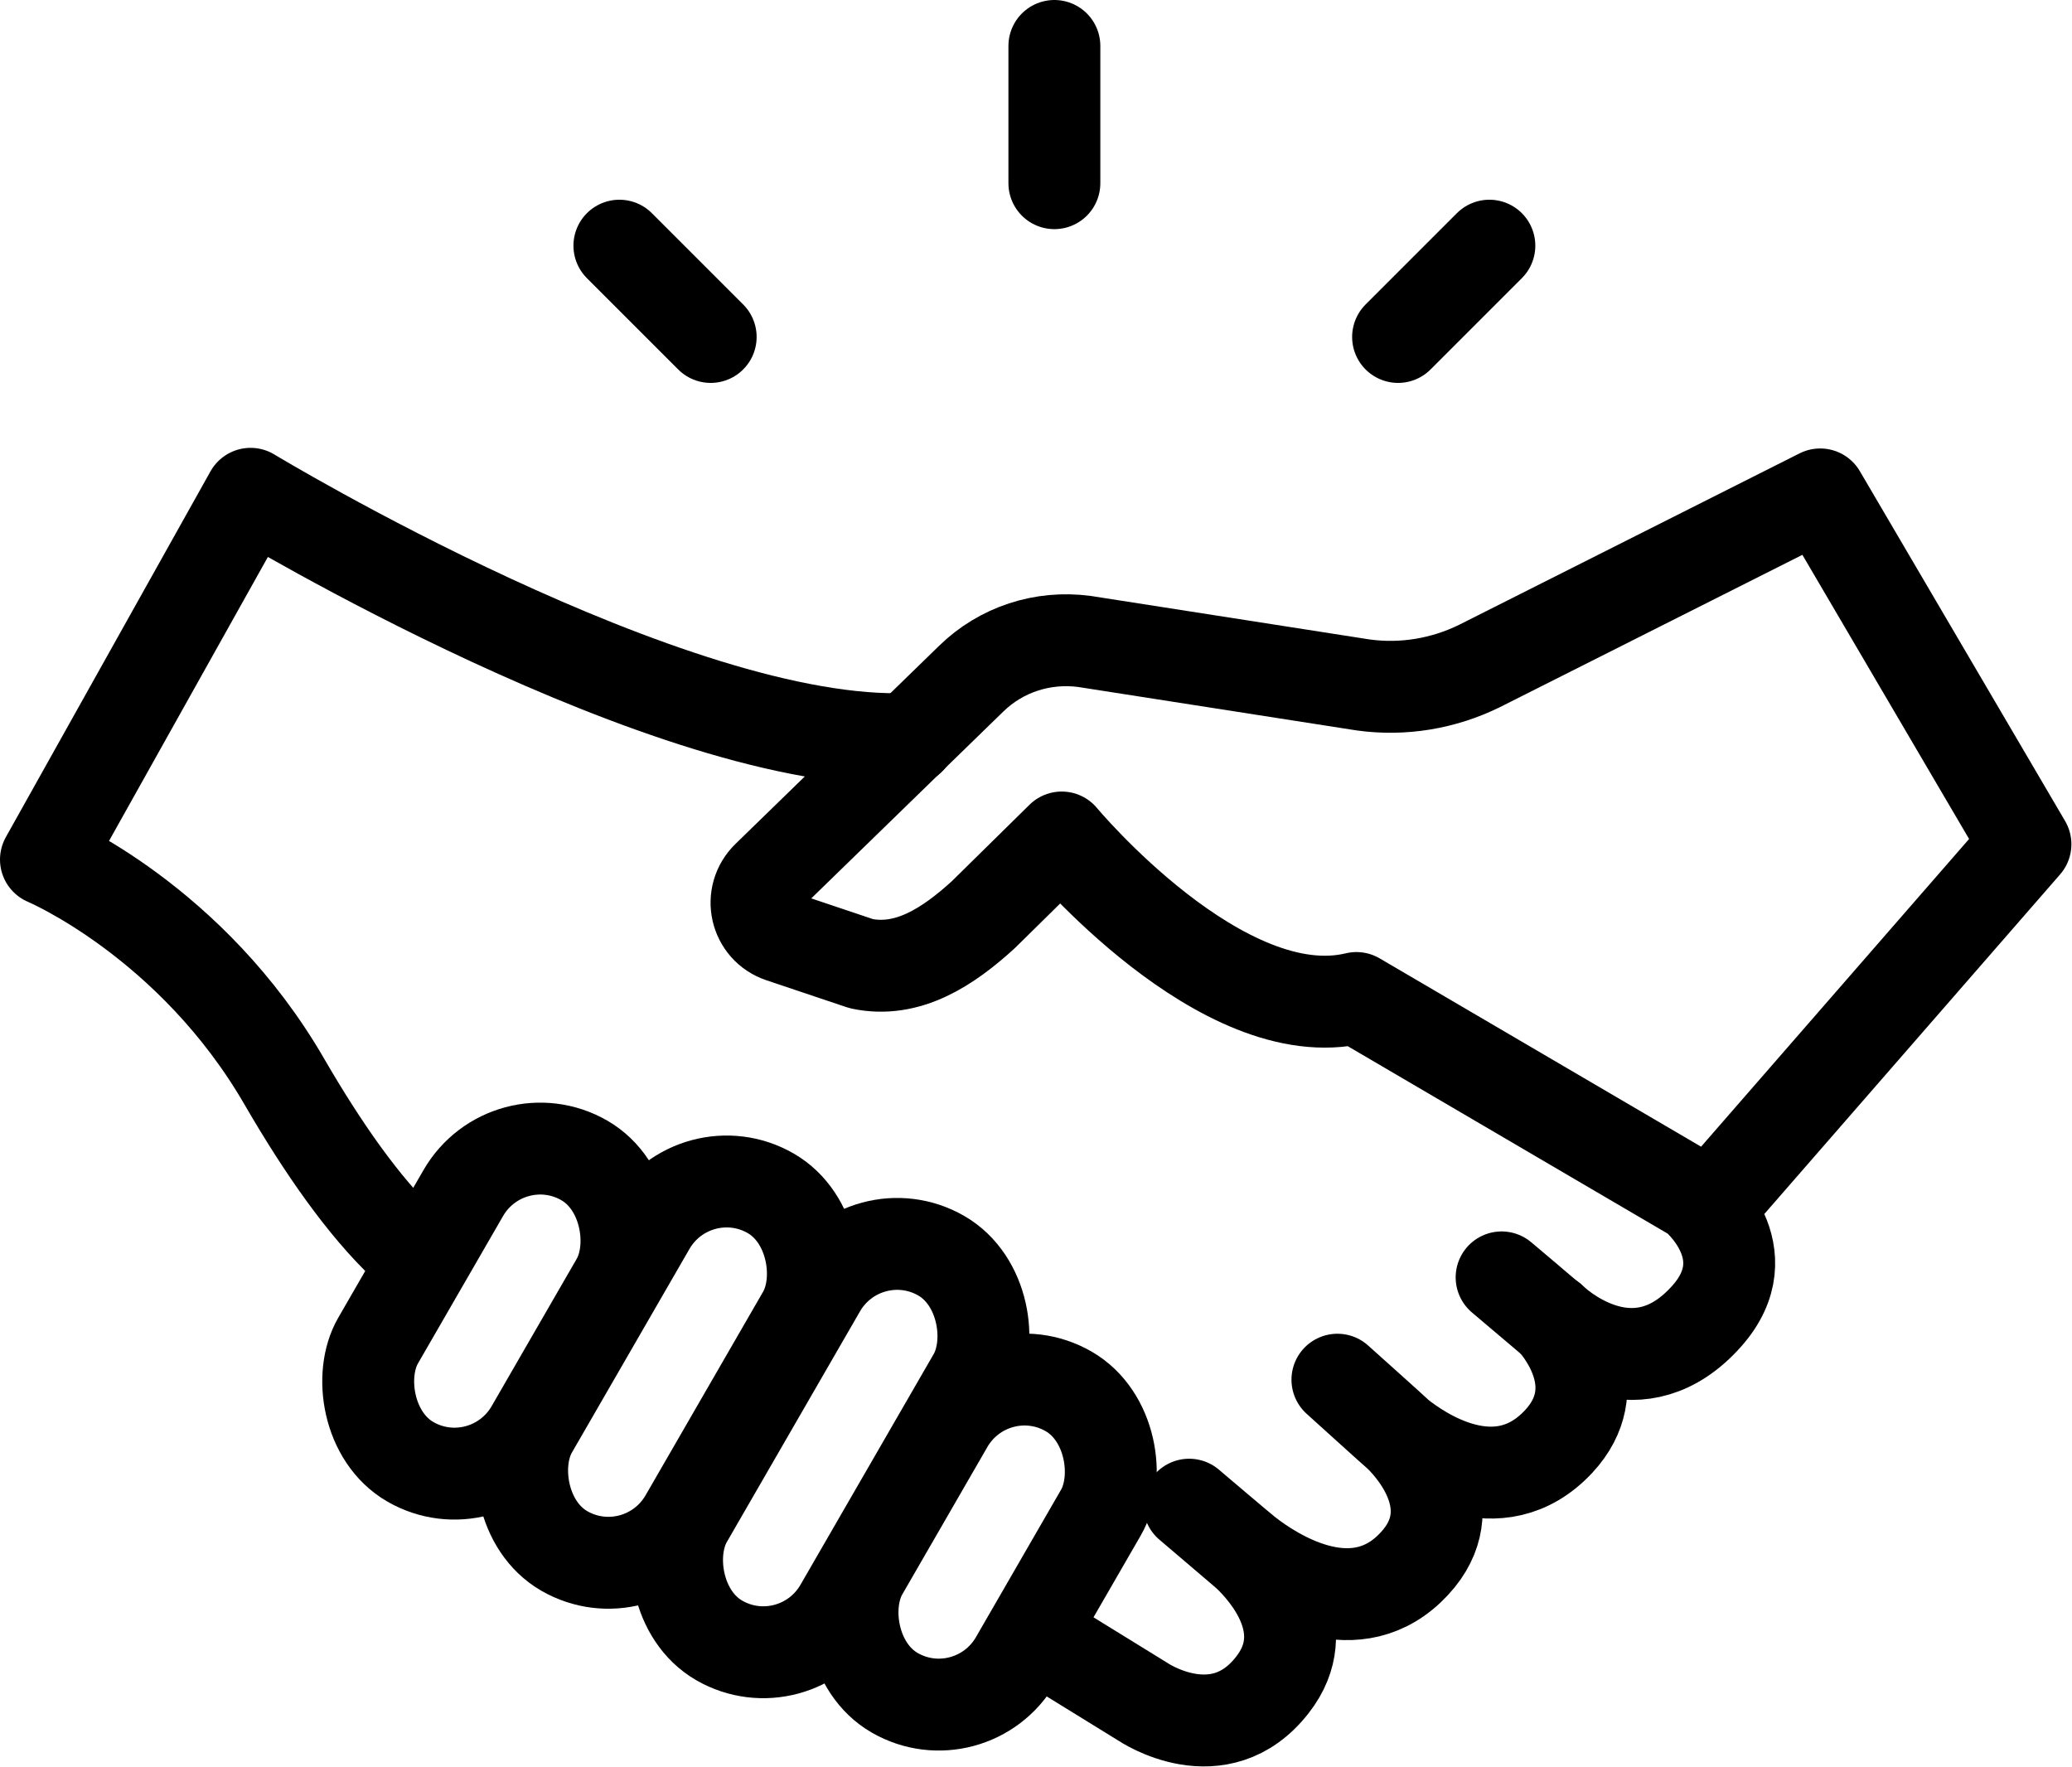 <?xml version="1.0" encoding="UTF-8"?>
<svg id="Layer_2" data-name="Layer 2" xmlns="http://www.w3.org/2000/svg" viewBox="0 0 33.82 28.84">
  <defs>
    <style>
      .cls-1 {
        stroke-miterlimit: 10;
      }

      .cls-1, .cls-2 {
        fill: none;
        stroke: #000;
        stroke-width: 1.5px;
      }

      .cls-2 {
        stroke-linecap: round;
        stroke-linejoin: round;
      }
    </style>
  </defs>
  <g id="Public_release" data-name="Public release">
    <g id="REC-Solar-Icon_Handshake">
      <path class="cls-2" d="M16.86,26.67l1.8,1.11s1.24.84,2.11-.28c.71-.91-.08-1.82-.41-2.13-.08-.07-.95-.81-.95-.81,0,0,.87.74.95.8.41.32,1.68,1.16,2.64.25s.13-1.9-.16-2.18c-.05-.05-1.01-.91-1.01-.91,0,0,.95.86,1.01.91.34.27,1.61,1.16,2.6.1.81-.87.07-1.79-.09-1.97-.02-.02-.03-.03-.03-.03,0,0,.01.01.03.03.21.19,1.41,1.16,2.51-.08.92-1.04-.19-1.95-.19-1.95l-5.53-3.24c-2.19.53-4.81-2.62-4.81-2.62l-1.28,1.26c-.57.52-1.23.96-1.99.8l-1.31-.44c-.42-.14-.54-.67-.22-.98l3.32-3.23c.49-.48,1.17-.7,1.85-.61l4.55.71c.65.09,1.31-.02,1.9-.31l5.56-2.8,3.35,5.71-5.13,5.89"/>
      <path class="cls-2" d="M14.85,12.06c-3.87.17-10.76-4-10.76-4L.75,14.03s2.38,1,3.9,3.64c.61,1.05,1.28,2.02,1.96,2.66l.31.19"/>
      <rect class="cls-1" x="9.45" y="19.03" width="2.89" height="6.74" rx="1.45" ry="1.45" transform="translate(12.66 -2.45) rotate(30)"/>
      <rect class="cls-1" x="12.11" y="20.01" width="2.89" height="7.25" rx="1.45" ry="1.45" transform="translate(13.63 -3.61) rotate(30)"/>
      <rect class="cls-1" x="6.67" y="18.56" width="2.89" height="5.68" rx="1.45" ry="1.45" transform="translate(11.79 -1.19) rotate(30)"/>
      <rect class="cls-1" x="14.58" y="22.33" width="2.89" height="5.68" rx="1.45" ry="1.45" transform="translate(14.73 -4.64) rotate(30)"/>
      <path class="cls-2" d="M25.36,21.57s-.85-.72-.85-.72c0,0,.83.7.85.72"/>
      <g>
        <line class="cls-2" x1="17.21" y1=".75" x2="17.21" y2="2.99"/>
        <line class="cls-2" x1="24.31" y1="4.01" x2="22.82" y2="5.5"/>
        <line class="cls-2" x1="10.11" y1="4.01" x2="11.6" y2="5.5"/>
      </g>
    </g>
  </g>
</svg>